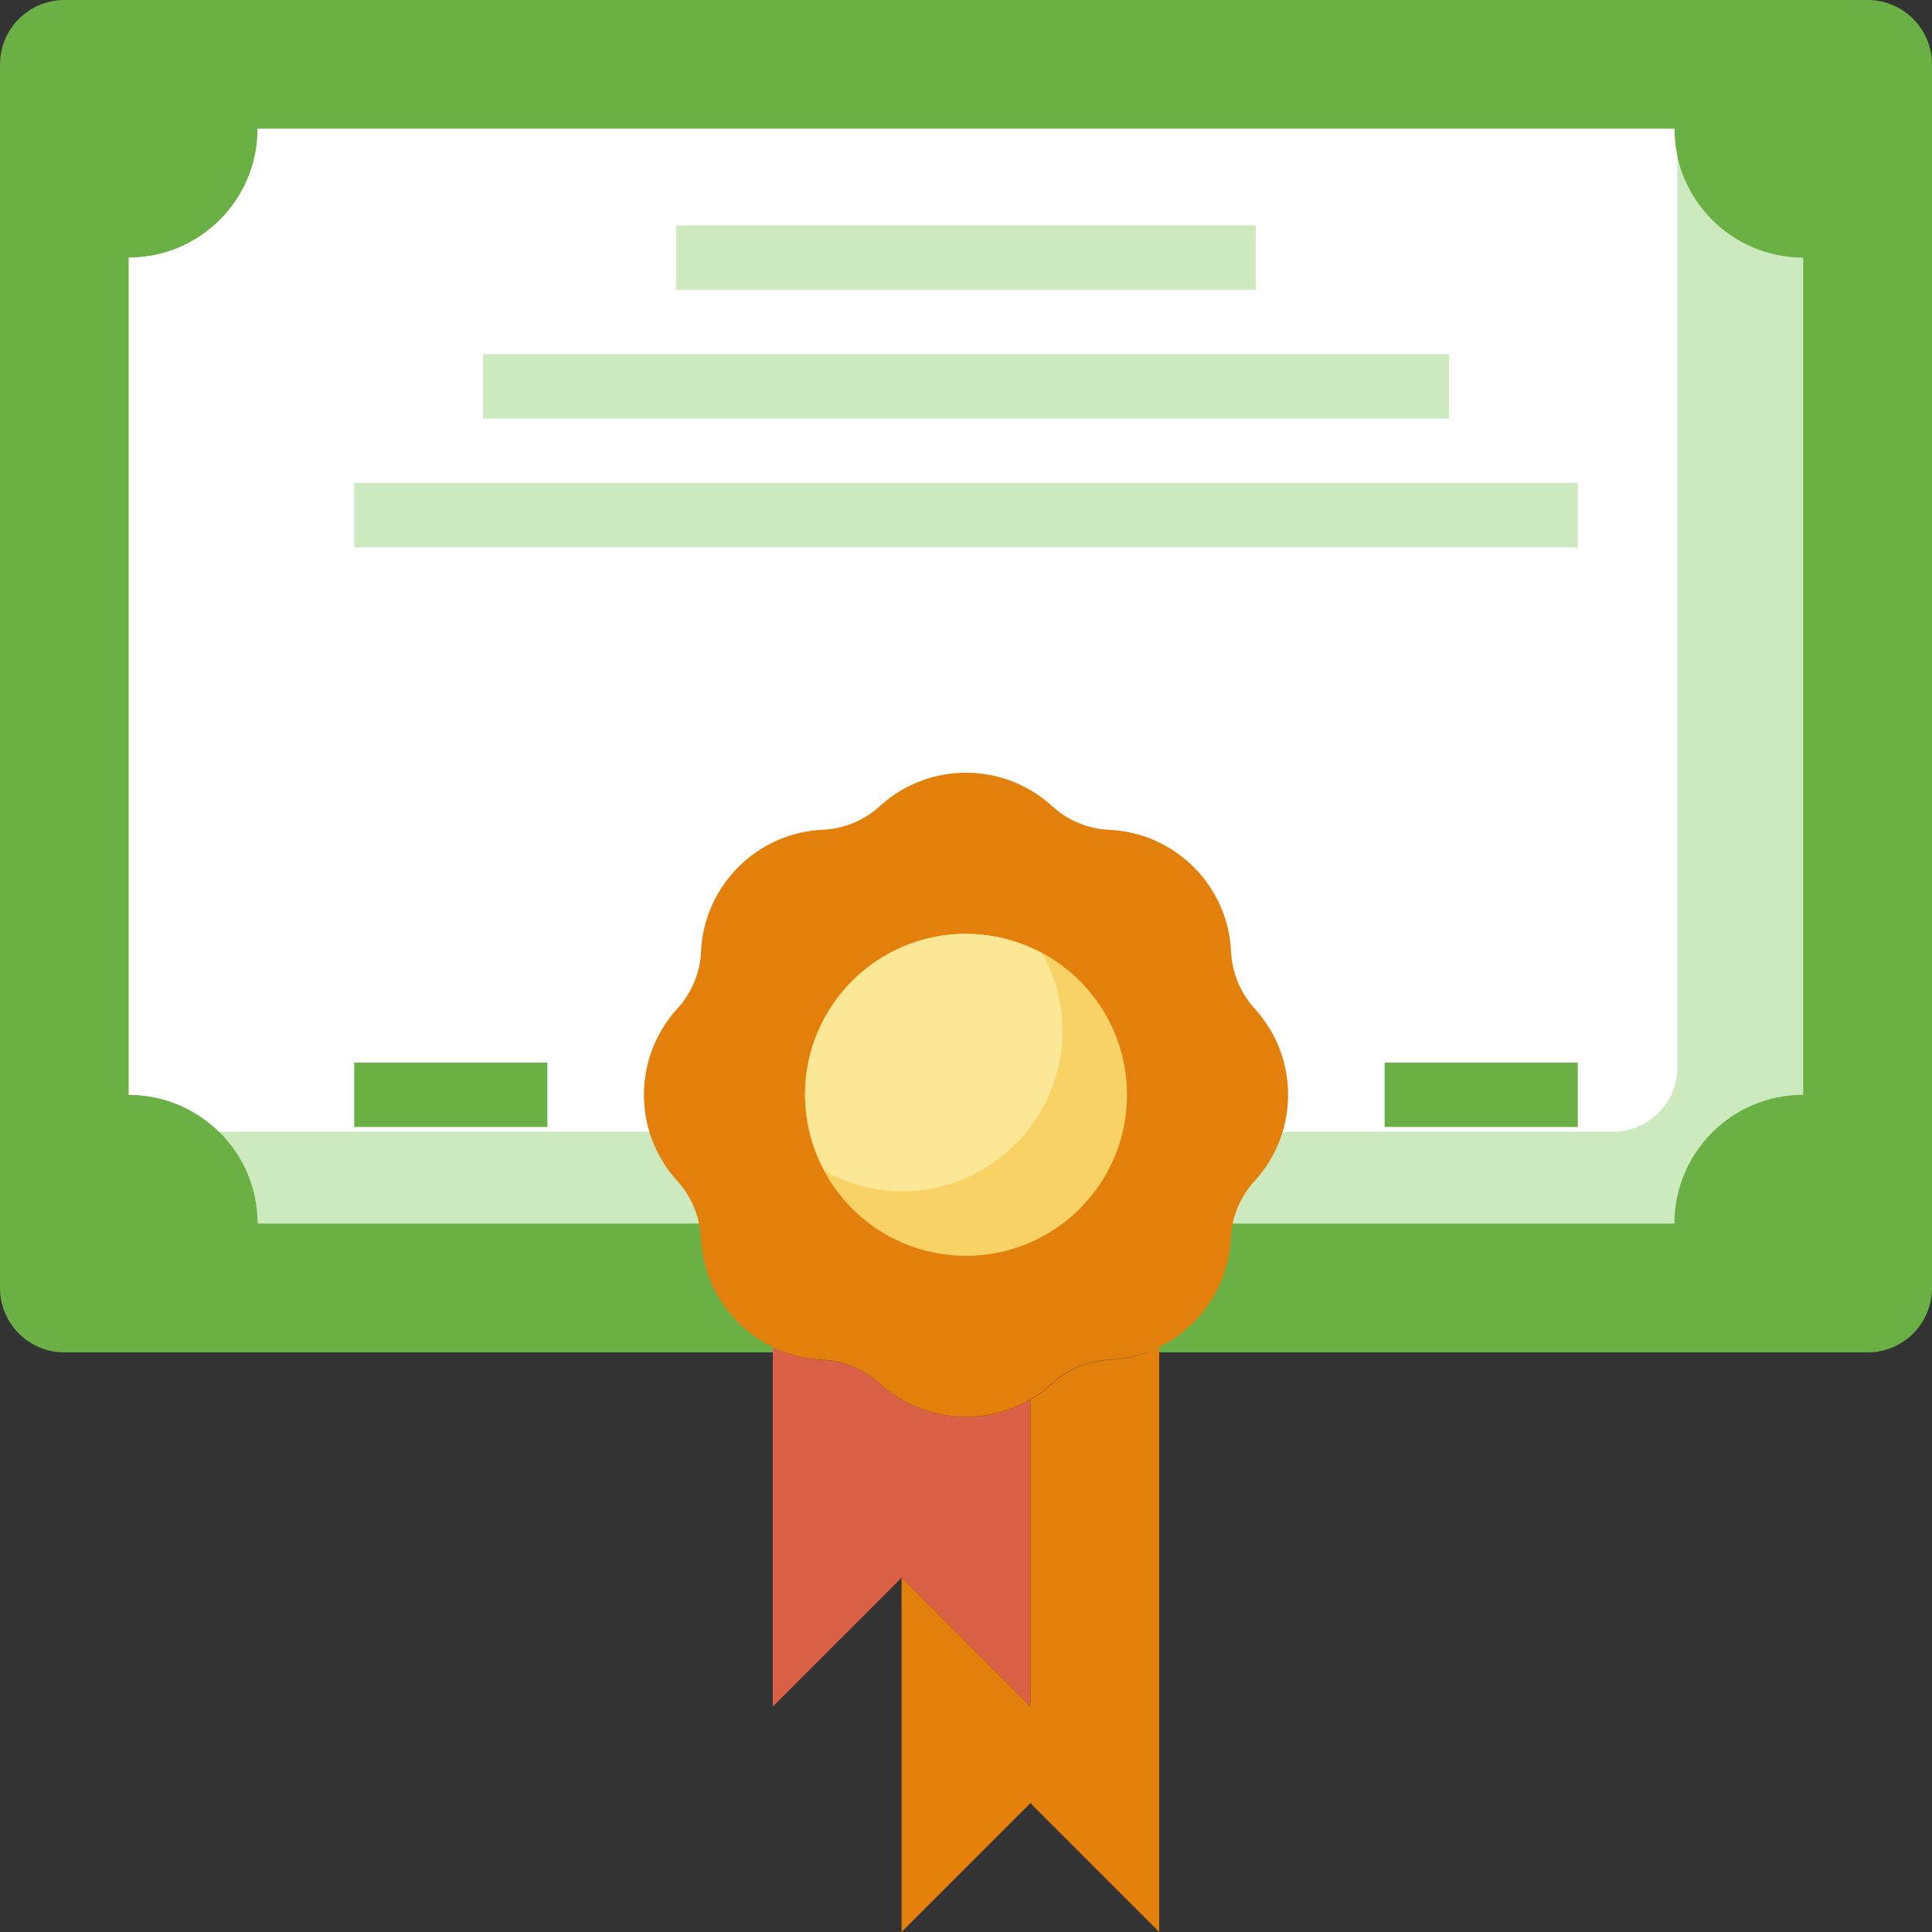 <svg width="90" height="90" viewBox="0 0 90 90" fill="none" xmlns="http://www.w3.org/2000/svg">
<rect x="0" y="0" width="90" height="90" fill="#333333" stroke="none"/>
<g clip-path="url(#clip0_2559_109544)">
<path d="M87 0H3C1.343 0 0 1.343 0 3V60C0 61.657 1.343 63 3 63H87C88.657 63 90 61.657 90 60V3C90 1.343 88.657 0 87 0Z" fill="#6BB044"/>
<path d="M12 57H78C78 53.687 80.687 51 84 51V12C80.687 12 78 9.313 78 6H12C12 9.313 9.313 12 6 12V51C9.313 51 12 53.687 12 57Z" fill="#CDE9BE"/>
<path d="M78.135 7.253C78.047 6.84 78.002 6.422 78 6H12C12 9.313 9.313 12 6 12V51C7.571 51 9.081 51.617 10.2 52.721H75.135C76.793 52.721 78.135 51.379 78.135 49.721V7.253Z" fill="white"/>
<path d="M48 65.188V79.499L42 73.499L36 79.499V62.752C36.754 63.12 37.577 63.324 38.417 63.352C39.398 63.418 40.326 63.823 41.042 64.498C42.968 66.208 45.774 66.487 48 65.189V65.188Z" fill="#DA6145"/>
<path d="M54 62.752V89.999L48 83.999L42 89.999V73.499L48 79.499V65.189C48.341 64.993 48.662 64.76 48.958 64.499C49.674 63.825 50.602 63.419 51.583 63.354C52.421 63.326 53.244 63.121 54 62.754V62.752Z" fill="#E3800C"/>
<path d="M31.5 54.958C32.175 55.675 32.58 56.603 32.646 57.583C32.745 60.724 35.269 63.248 38.41 63.347C39.39 63.413 40.318 63.818 41.035 64.493C43.292 66.501 46.695 66.501 48.951 64.493C49.667 63.818 50.595 63.413 51.576 63.347C54.717 63.248 57.24 60.724 57.34 57.583C57.409 56.601 57.818 55.673 58.498 54.958C60.507 52.701 60.507 49.298 58.498 47.042C57.823 46.326 57.418 45.398 57.353 44.417C57.253 41.277 54.73 38.753 51.589 38.653C50.605 38.588 49.675 38.181 48.958 37.502C46.701 35.494 43.298 35.494 41.042 37.502C40.326 38.177 39.398 38.582 38.417 38.648C35.277 38.747 32.753 41.271 32.653 44.412C32.588 45.396 32.181 46.326 31.502 47.042C29.494 49.3 29.494 52.703 31.502 54.958H31.5Z" fill="#E3800C"/>
<path d="M45 58.5C49.142 58.5 52.5 55.142 52.5 51C52.5 46.858 49.142 43.5 45 43.5C40.858 43.5 37.5 46.858 37.5 51C37.5 55.142 40.858 58.5 45 58.5Z" fill="#F9D266"/>
<path d="M37.5 51C37.508 52.247 37.83 53.473 38.438 54.562C39.527 55.17 40.753 55.492 42 55.5C46.142 55.5 49.5 52.142 49.5 48C49.492 46.753 49.17 45.527 48.562 44.438C47.473 43.83 46.247 43.508 45 43.5C40.858 43.5 37.5 46.858 37.5 51Z" fill="#FCE797"/>
<path d="M31.5 10.5H58.5V13.5H31.5V10.5Z" fill="#CDE9BE"/>
<path d="M22.5 16.5H67.5V19.5H22.5V16.5Z" fill="#CDE9BE"/>
<path d="M16.5 22.5H73.5V25.5H16.5V22.5Z" fill="#CDE9BE"/>
<path d="M64.5 49.5H73.5V52.5H64.5V49.5Z" fill="#6BB044"/>
<path d="M16.5 49.5H25.5V52.5H16.5V49.5Z" fill="#6BB044"/>
</g>
<defs>
<clipPath id="clip0_2559_109544">
<rect width="90" height="90" fill="white"/>
</clipPath>
</defs>
</svg>

